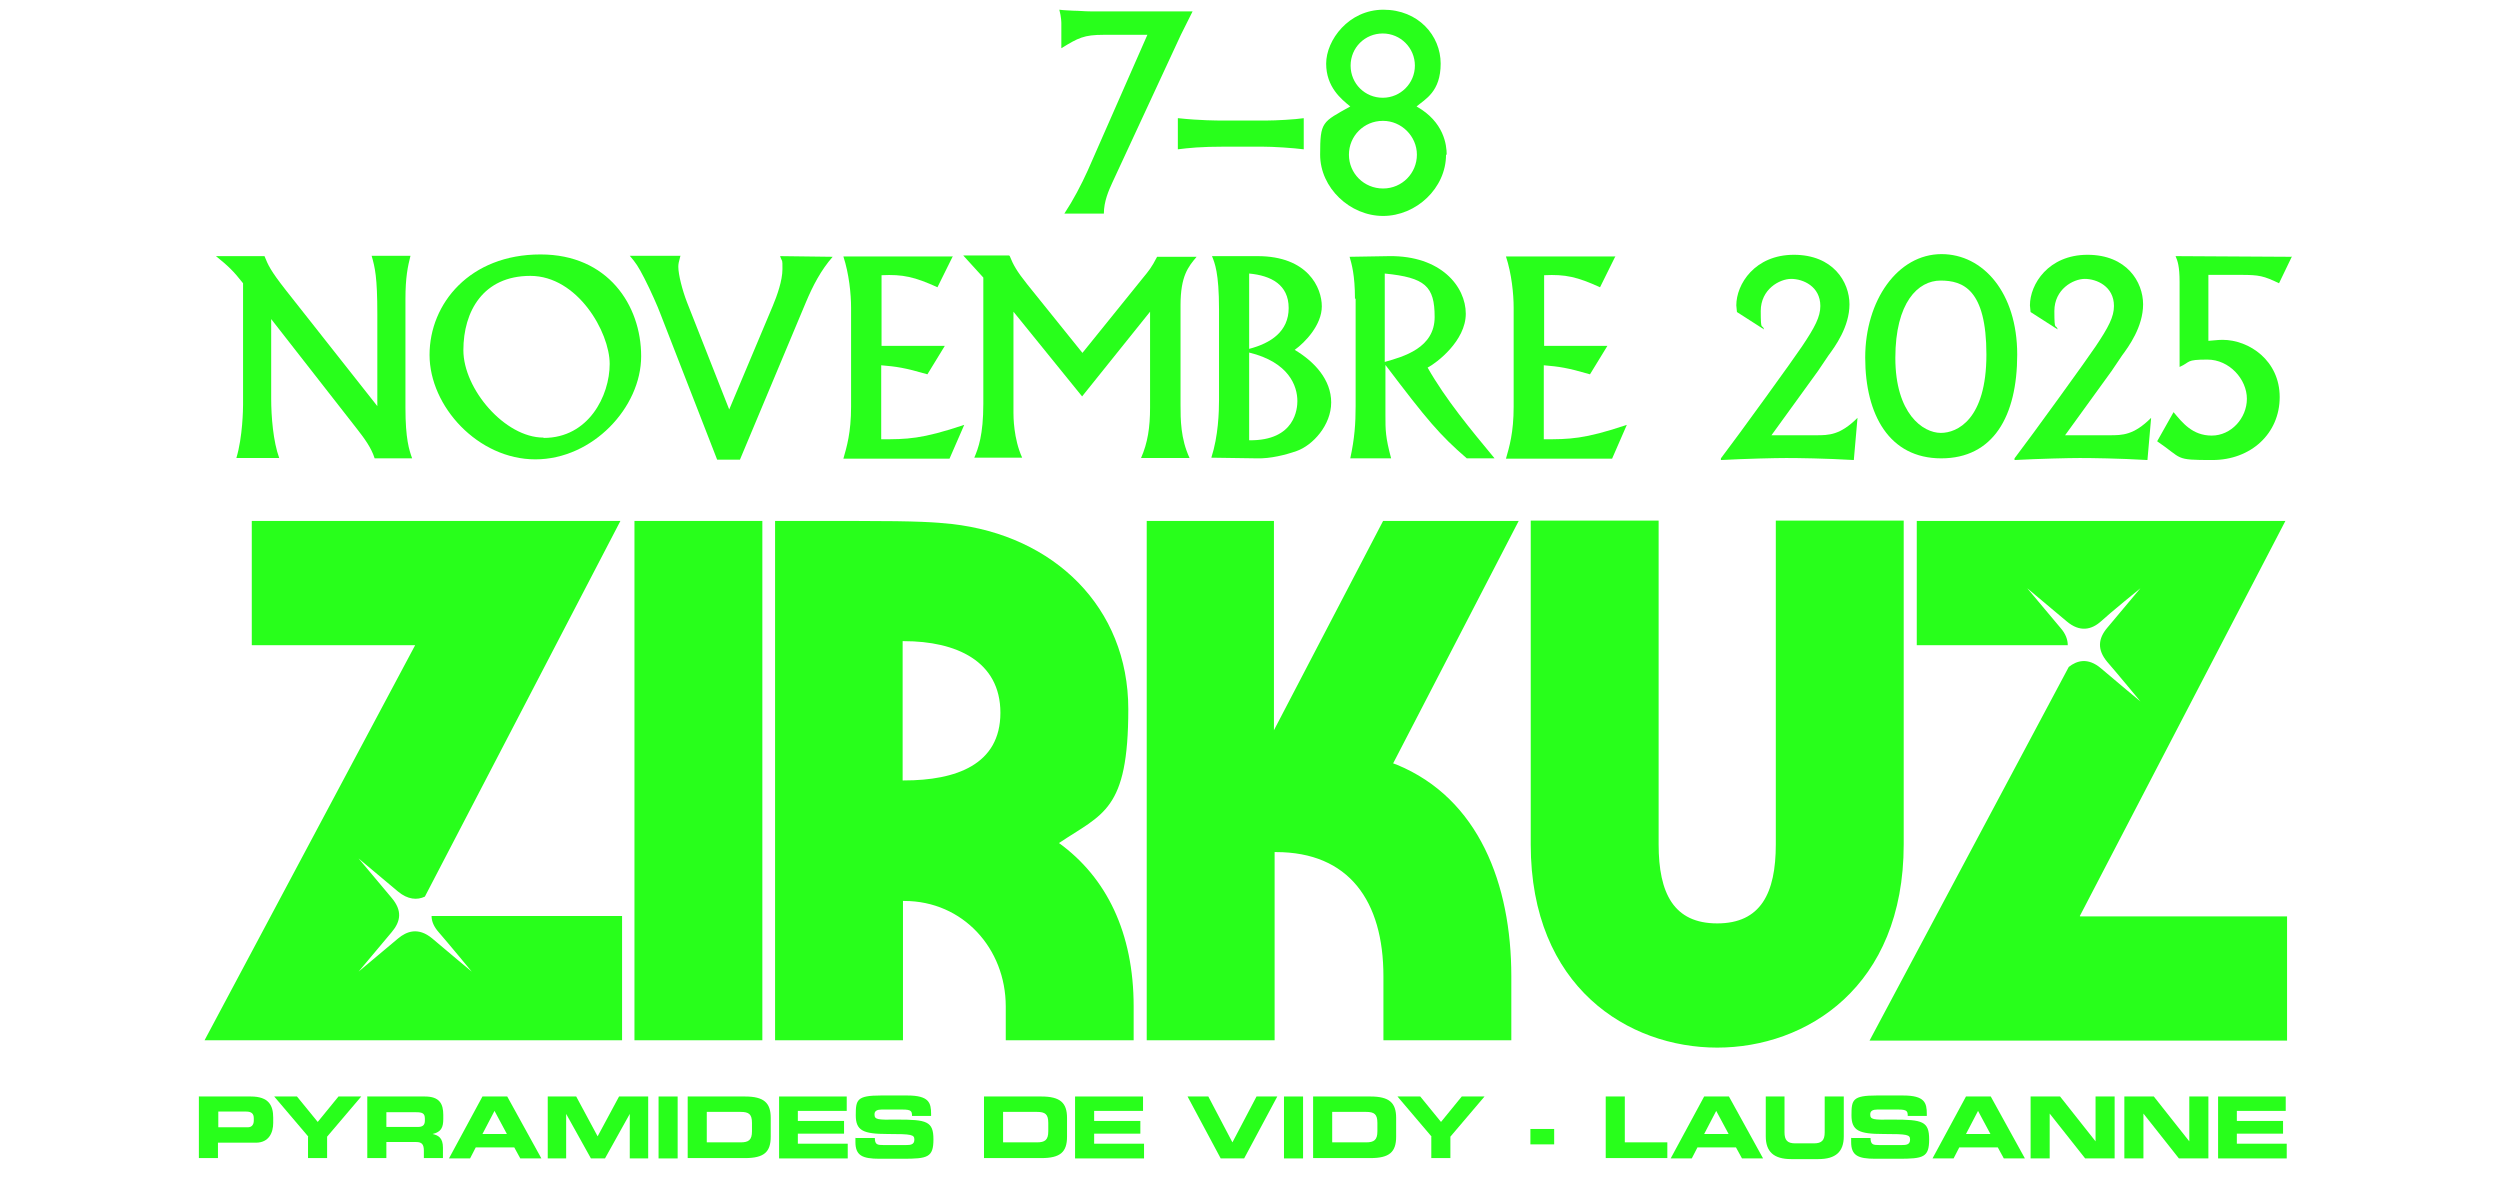 <?xml version="1.0" encoding="UTF-8"?>
<svg xmlns="http://www.w3.org/2000/svg" version="1.1" viewBox="0 0 746.7 358.1">
  <defs>
    <style>
      .cls-1 {
        fill: #28ff1b;
      }
    </style>
  </defs>
  <!-- Generator: Adobe Illustrator 28.7.1, SVG Export Plug-In . SVG Version: 1.2.0 Build 142)  -->
  <g>
    <g id="Calque_1">
      <g id="Calque_1-2" data-name="Calque_1">
        <g id="Calque_1-2">
          <path class="cls-1" d="M189.5,155.6h38.2v155.1h-38.2v-155.1ZM342.3,155.6h38.2v62.5l32.6-62.5h40.5l-37.5,72.4,1.1.4c24.5,10.1,34.2,35.7,34.2,63.2v19.1h-38.2v-19.1c0-22.5-10.3-37.1-32.1-37.1h-.4v56.2h-38.2v-155.1h0ZM457.2,252.2v-96.7h38.2v96.7c0,14.6,4.5,23.6,17.5,23.6s17.5-9,17.5-23.6v-96.7h38.2v96.7c0,42.7-29.2,60.7-55.7,60.7s-55.7-18-55.7-60.7h0ZM621.2,273.6l61.4-118h-110.1v37.1h45.1c0-1.6-.6-3.4-2.2-5.2-3.2-3.8-9.9-11.8-9.9-11.8,0,0,7.9,6.6,11.8,9.9s7.4,2.5,10.2,0c2.7-2.5,11.8-9.9,11.8-9.9,0,0-6.8,8.1-9.9,11.8-2.7,3.2-3.1,6.5,0,10.2,2.8,3.2,9.9,11.8,9.9,11.8,0,0-7.6-6.3-11.8-9.9-3.9-3.3-7.2-2.3-9.6-.4l-59.5,111.6h124.7v-37.1h-61.8,0ZM128.9,273.6c0,1.6.7,3.2,2.1,4.8,2.8,3.2,9.9,11.8,9.9,11.8,0,0-7.6-6.3-11.8-9.9-4.2-3.5-7.7-2.1-10.2,0-2.5,2.1-11.8,9.9-11.8,9.9,0,0,7.2-8.6,9.9-11.8,2.7-3.2,3.2-6.4,0-10.2-3.2-3.8-9.9-11.8-9.9-11.8,0,0,7.9,6.6,11.8,9.9,2.9,2.4,5.7,2.6,8,1.5l58.4-112.2h-110.1v37.1h48.8l-62.9,118h124.7v-37.1h-56.9ZM231.4,155.6h24.7c18.4,0,23.4.4,28.1.9,30.6,3.4,52.8,24.9,52.8,55.3s-7.6,31.2-20.7,40c14.2,10.3,22.3,26.8,22.3,48.8v10.1h-38.2s0-10.1,0-10.1c0-17.3-12.8-31.5-30.3-31.5h-.4v41.6h-38.2s0-155.1,0-155.1h0ZM270,233.1c15.5,0,28.8-4.7,28.8-20.2s-13.3-21.4-28.8-21.4h-.4v41.6h.4s0,0,0,0Z"/>
          <g>
            <path class="cls-1" d="M317.9,63.8c2.7-4.1,5-8.5,7-12.9l17.8-40.5h-13c-6,0-7.6.9-12.7,4v-7.4c0-.2,0-1.9-.6-4.1,1.4.2,2.8.2,4.3.3,1.5,0,3.2.2,5,.2h30.5l-3.5,7-20.5,44.2c-1,2.2-2.5,5.5-2.5,9.2h-11.8Z"/>
            <path class="cls-1" d="M351.9,35.3c6.4.7,12,.7,12.9.7h13.5c2.7,0,8.4-.3,11.1-.7v9.3c-3.1-.4-8.9-.8-12.6-.8h-10.8c-7.5,0-11,.4-14.2.8v-9.3Z"/>
            <path class="cls-1" d="M431.9,46.2c0,10-8.9,18.3-18.8,18.3s-18.8-8.4-18.8-18.3.6-9.7,9-14.4c-2.7-2.2-7.2-5.8-7.2-12.8s6.7-16.1,17.1-16.1,17.1,7.7,17.1,16.1-4.6,10.6-7.2,12.8c8.2,4.6,9,11.5,9,14.4ZM413,36.1c-5.6,0-10.1,4.5-10.1,10.1s4.5,10.1,10.2,10.1,10.1-4.6,10.1-10.1-4.6-10.1-10.1-10.1h0ZM403.4,19.6c0,5.4,4.3,9.6,9.6,9.6s9.6-4.3,9.6-9.6-4.3-9.6-9.6-9.6-9.6,4.2-9.6,9.6Z"/>
            <path class="cls-1" d="M79,76.5c1.1,2.7,1.7,4.2,6.4,10.2l27.3,34.6v-27.5c0-11.1-.7-13.9-1.7-17.4h11.6c-.8,3.2-1.5,6.4-1.5,12.9v32.5c0,9.3,1.1,12.6,2,15.1h-11.2c-1-3.2-3.1-6-5.2-8.7l-25.7-32.9v23.8c0,5.3.6,12.8,2.4,17.7h-12.8c1.9-6.3,2-14.8,2-15.9v-36.3c-2.9-3.7-4.5-5.2-8.1-8.1h14.4Z"/>
            <path class="cls-1" d="M161.5,76c20,0,30,15.1,30,30.4s-14.5,30.8-31.6,30.8-31.6-15.8-31.6-31.2,12.1-30,33.1-30ZM162.4,130.8c13.4,0,19.7-12.6,19.7-22.1s-9.6-26.3-23.7-26.3-20,10.6-20,22.2,12.4,26.1,23.9,26.1Z"/>
            <path class="cls-1" d="M203.2,76.5c-.5,1.8-.6,2.4-.6,3.2,0,2.3,1.2,7,2.6,10.6l12.6,32,13-30.9c1.3-3.1,2.9-7.6,2.9-11s0-1.8-.7-3.9l15.7.2c-3.5,4-5.9,8.6-8,13.6l-19.7,47h-6.8l-17-43.7c-.7-1.9-2.8-6.7-4.7-10.4-1.9-3.7-2.6-4.7-4.4-6.8h15.2Z"/>
            <path class="cls-1" d="M284.6,76.5l-4.6,9.3c-6.8-3.1-10.3-3.9-16.7-3.6v21.1h18.9l-5.2,8.5c-6.9-2-9.2-2.3-13.8-2.7v22.1c7.7,0,12,0,24.8-4.3l-4.4,10.1h-31.7c1-3.5,2.3-7.8,2.3-15.5v-29.6c0-4.1-.6-10.1-2.3-15.3h32.5Z"/>
            <path class="cls-1" d="M301.6,76.5c1,2.5,2,4.4,5.2,8.4l16.5,20.5,18-22.3c1.8-2.2,2.6-3.1,4.3-6.4h11.8c-2.5,3-4.8,5.7-4.8,14.5v29.7c0,4.3,0,10.1,2.7,15.9h-14.5c2-4.5,2.7-9.2,2.7-15v-28.7l-20.3,25.3-20.5-25.3v30.2c0,1,0,7.7,2.6,13.4h-14.3c1.2-2.8,2.7-6.8,2.7-16.1v-37.7l-6-6.6h13.7Z"/>
            <path class="cls-1" d="M375.6,76.5c15.1,0,19.2,9.5,19.2,15s-4.9,10.7-8.1,13c5.9,3.5,10.9,8.9,10.9,15.7s-5.5,12.8-10.3,14.5c-3.4,1.2-7.9,2.3-11.8,2.2l-13.7-.2c2.1-6.5,2.3-13.7,2.3-17.2v-27.1c0-11-1.3-13.9-2.1-15.9h13.5ZM373.1,104.2c6.5-1.7,11.8-5.2,11.8-12.2s-5.3-9.7-11.8-10.3v22.5ZM373.1,131.5c13.9.2,14.4-9.7,14.4-11.7,0-4.5-2.5-11.6-14.4-14.5v26.2Z"/>
            <path class="cls-1" d="M404.7,89.2c0-7.1-1-10.4-1.6-12.5l11.8-.2c15.5-.2,22.9,9.1,22.9,17.2s-8.7,14.7-11.4,16.1c5.4,9.5,12.8,18.4,20,27.1h-8.3c-8.1-7-11.8-11.4-24.3-27.9v14.9c0,4.7,0,6.6,1.7,13h-12.2c1.3-6,1.6-10.4,1.6-15.6v-32.1ZM413.6,108.1c5.7-1.6,14.9-4.2,14.9-13.4s-2.8-11.8-14.9-13v26.4Z"/>
            <path class="cls-1" d="M482.5,76.5l-4.6,9.3c-6.8-3.1-10.3-3.9-16.7-3.6v21.1h18.9l-5.2,8.5c-6.9-2-9.2-2.3-13.8-2.7v22.1c7.7,0,12,0,24.8-4.3l-4.4,10.1h-31.7c1-3.5,2.3-7.8,2.3-15.5v-29.6c0-4.1-.6-10.1-2.3-15.3h32.5Z"/>
            <path class="cls-1" d="M518.8,93.3l-.2-2.1c0-6.3,5.5-15.1,17.2-15.1s16.6,8.1,16.6,14.8-4.3,12.6-6.3,15.3l-3.1,4.6-13.9,19.2h13.3c3.8,0,7.2,0,12.4-5.2l-1.1,12.6c-8.6-.5-16.9-.6-20.2-.6s-11.8.2-19.5.6v-.5c5.2-6.8,22.1-30.2,24.2-33.4,3.9-5.8,5.5-8.9,5.5-12.1,0-5.9-5.2-8.1-8.7-8.1s-9.1,3.1-9.1,9.6.4,3.6,1,5.5l-8.1-5.2Z"/>
            <path class="cls-1" d="M579.9,75.9c12.4,0,22.6,11.5,22.6,30s-7.2,31-22.7,31-22.7-13-22.7-30.1,9.7-30.9,22.8-30.9ZM579.7,129.3c4.8,0,13.6-3.9,13.6-23.4s-7-22.1-13.7-22.1-13.5,6.5-13.5,23.1,8.2,22.4,13.6,22.4Z"/>
            <path class="cls-1" d="M606.5,93.3l-.2-2.1c0-6.3,5.5-15.1,17.2-15.1s16.6,8.1,16.6,14.8-4.3,12.6-6.3,15.3l-3.1,4.6-13.9,19.2h13.3c3.8,0,7.2,0,12.4-5.2l-1.1,12.6c-8.6-.5-16.9-.6-20.2-.6s-11.8.2-19.5.6v-.5c5.2-6.8,22.1-30.2,24.2-33.4,3.9-5.8,5.5-8.9,5.5-12.1,0-5.9-5.2-8.1-8.7-8.1s-9.1,3.1-9.1,9.6.4,3.6,1,5.5l-8.1-5.2Z"/>
            <path class="cls-1" d="M684.6,76.5l-3.9,8.1c-4.6-2.2-5.9-2.5-11.4-2.5h-9.7v19.7c.6,0,2.7-.3,4.2-.3,8,0,17.1,6.2,17.1,17.1s-8.6,18.8-20.1,18.8-8.7-.3-16.5-5.6l4.9-8.7c2.6,3.1,5.6,7,11.4,7s10.5-5.2,10.5-11-5.2-11.7-11.8-11.7-4.9.7-8.3,2.2v-25.4c0-4.7-.6-6.3-1.2-7.7l34.6.2Z"/>
          </g>
        </g>
      </g>
      <g>
        <path class="cls-1" d="M59.5,327.5h15.4c5.4,0,6.7,2.7,6.7,6.3v1.6c0,2.8-1.2,5.9-5.2,5.9h-11.3v4.6h-5.7v-18.5ZM65.2,336.7h8.8c1.3,0,1.8-.9,1.8-2v-.7c0-1.3-.6-2-2.3-2h-8.3v4.6Z"/>
        <path class="cls-1" d="M92.1,339.5l-10.2-12h6.8l6.2,7.6,6.2-7.6h6.8l-10.2,12v6.4h-5.7v-6.4Z"/>
        <path class="cls-1" d="M109.8,327.5h17.1c4.4,0,5.5,2.2,5.5,5.5v1.2c0,2.5-.6,3.9-3.2,4.5h0c1.7.4,3.1,1.1,3.1,4.1v3.1h-5.7v-2.2c0-1.9-.6-2.6-2.3-2.6h-8.9v4.8h-5.7v-18.5ZM115.4,336.6h9.4c1.5,0,2.1-.6,2.1-1.9v-.6c0-1.6-.8-1.9-2.6-1.9h-8.9v4.5Z"/>
        <path class="cls-1" d="M144.1,327.5h7.4l10.2,18.5h-6.3l-1.8-3.3h-11.5l-1.7,3.3h-6.3l10-18.5ZM144.2,338.7h7.2l-3.7-6.9-3.6,6.9Z"/>
        <path class="cls-1" d="M163.4,327.5h8.7l6.4,11.9,6.4-11.9h8.7v18.5h-5.5v-13.3h0l-7.4,13.3h-4.2l-7.4-13.3h0v13.3h-5.5v-18.5Z"/>
        <path class="cls-1" d="M196.7,327.5h5.7v18.5h-5.7v-18.5Z"/>
        <path class="cls-1" d="M205.4,327.5h17.1c5.7,0,7.7,1.9,7.7,6.4v5.6c0,4.6-2,6.4-7.7,6.4h-17.1v-18.5ZM211.1,341.2h10.1c2.4,0,3.4-.7,3.4-3.3v-2.5c0-2.6-.9-3.3-3.4-3.3h-10.1v9.1Z"/>
        <path class="cls-1" d="M232.7,327.5h20.2v4.3h-14.6v3h13.8v3.8h-13.8v3h14.9v4.4h-20.5v-18.5Z"/>
        <path class="cls-1" d="M255.6,339.9h5.7c0,2,.8,2.1,2.5,2.1h6.9c1.2,0,2.4-.1,2.4-1.6s-.7-1.7-8-1.7-9.5-1-9.5-5.6.3-5.9,7.5-5.9h7.9c6.5,0,7.1,2.2,7.1,5.5v.6h-5.7c0-1.4-.2-1.9-2.8-1.9h-6.3c-1.3,0-2.1.4-2.1,1.4,0,1.6.7,1.7,6.8,1.6,8.8,0,10.8.5,10.8,5.9s-1.7,5.8-9.2,5.8h-6.9c-5.2,0-7.2-1-7.2-5v-1.3Z"/>
        <path class="cls-1" d="M293.9,327.5h17.1c5.7,0,7.7,1.9,7.7,6.4v5.6c0,4.6-2,6.4-7.7,6.4h-17.1v-18.5ZM299.6,341.2h10.1c2.4,0,3.4-.7,3.4-3.3v-2.5c0-2.6-.9-3.3-3.4-3.3h-10.1v9.1Z"/>
        <path class="cls-1" d="M321.2,327.5h20.2v4.3h-14.6v3h13.8v3.8h-13.8v3h14.9v4.4h-20.6v-18.5Z"/>
        <path class="cls-1" d="M354.7,327.5h6.2l7.2,13.7,7.2-13.7h6.2l-9.9,18.5h-7l-9.9-18.5Z"/>
        <path class="cls-1" d="M383.5,327.5h5.7v18.5h-5.7v-18.5Z"/>
        <path class="cls-1" d="M392.2,327.5h17.1c5.7,0,7.7,1.9,7.7,6.4v5.6c0,4.6-2,6.4-7.7,6.4h-17.1v-18.5ZM397.9,341.2h10.1c2.4,0,3.4-.7,3.4-3.3v-2.5c0-2.6-.9-3.3-3.4-3.3h-10.1v9.1Z"/>
        <path class="cls-1" d="M427.6,339.5l-10.2-12h6.8l6.2,7.6,6.2-7.6h6.8l-10.2,12v6.4h-5.7v-6.4Z"/>
        <path class="cls-1" d="M457.1,337.2h7.1v4.6h-7.1v-4.6Z"/>
        <path class="cls-1" d="M479.6,327.5h5.7v13.7h12.7v4.7h-18.4v-18.5Z"/>
        <path class="cls-1" d="M509,327.5h7.4l10.2,18.5h-6.3l-1.8-3.3h-11.5l-1.7,3.3h-6.3l10-18.5ZM509.1,338.7h7.2l-3.7-6.9-3.6,6.9Z"/>
        <path class="cls-1" d="M527.3,327.5h5.7v10.7c0,2.3.8,3.3,3.2,3.3h5.6c2.3,0,3.2-.9,3.2-3.3v-10.7h5.7v11.9c0,4.6-2.4,6.8-7.6,6.8h-8.1c-5.2,0-7.6-2.2-7.6-6.8v-11.9Z"/>
        <path class="cls-1" d="M553,339.9h5.7c0,2,.8,2.1,2.5,2.1h6.9c1.2,0,2.4-.1,2.4-1.6s-.7-1.7-8-1.7-9.5-1-9.5-5.6.3-5.9,7.5-5.9h7.9c6.5,0,7.1,2.2,7.1,5.5v.6h-5.7c0-1.4-.2-1.9-2.8-1.9h-6.3c-1.3,0-2.1.4-2.1,1.4,0,1.6.7,1.7,6.8,1.6,8.8,0,10.8.5,10.8,5.9s-1.7,5.8-9.2,5.8h-6.9c-5.2,0-7.2-1-7.2-5v-1.3Z"/>
        <path class="cls-1" d="M587.2,327.5h7.4l10.2,18.5h-6.3l-1.8-3.3h-11.5l-1.7,3.3h-6.3l10-18.5ZM587.3,338.7h7.2l-3.7-6.9-3.6,6.9Z"/>
        <path class="cls-1" d="M606.5,327.5h8.8l10.6,13.4h0v-13.4h5.7v18.5h-8.8l-10.6-13.4h0v13.4h-5.7v-18.5Z"/>
        <path class="cls-1" d="M634.5,327.5h8.8l10.6,13.4h0v-13.4h5.7v18.5h-8.8l-10.6-13.4h0v13.4h-5.7v-18.5Z"/>
        <path class="cls-1" d="M662.5,327.5h20.2v4.3h-14.6v3h13.8v3.8h-13.8v3h14.9v4.4h-20.5v-18.5Z"/>
      </g>
    </g>
  </g>
</svg>